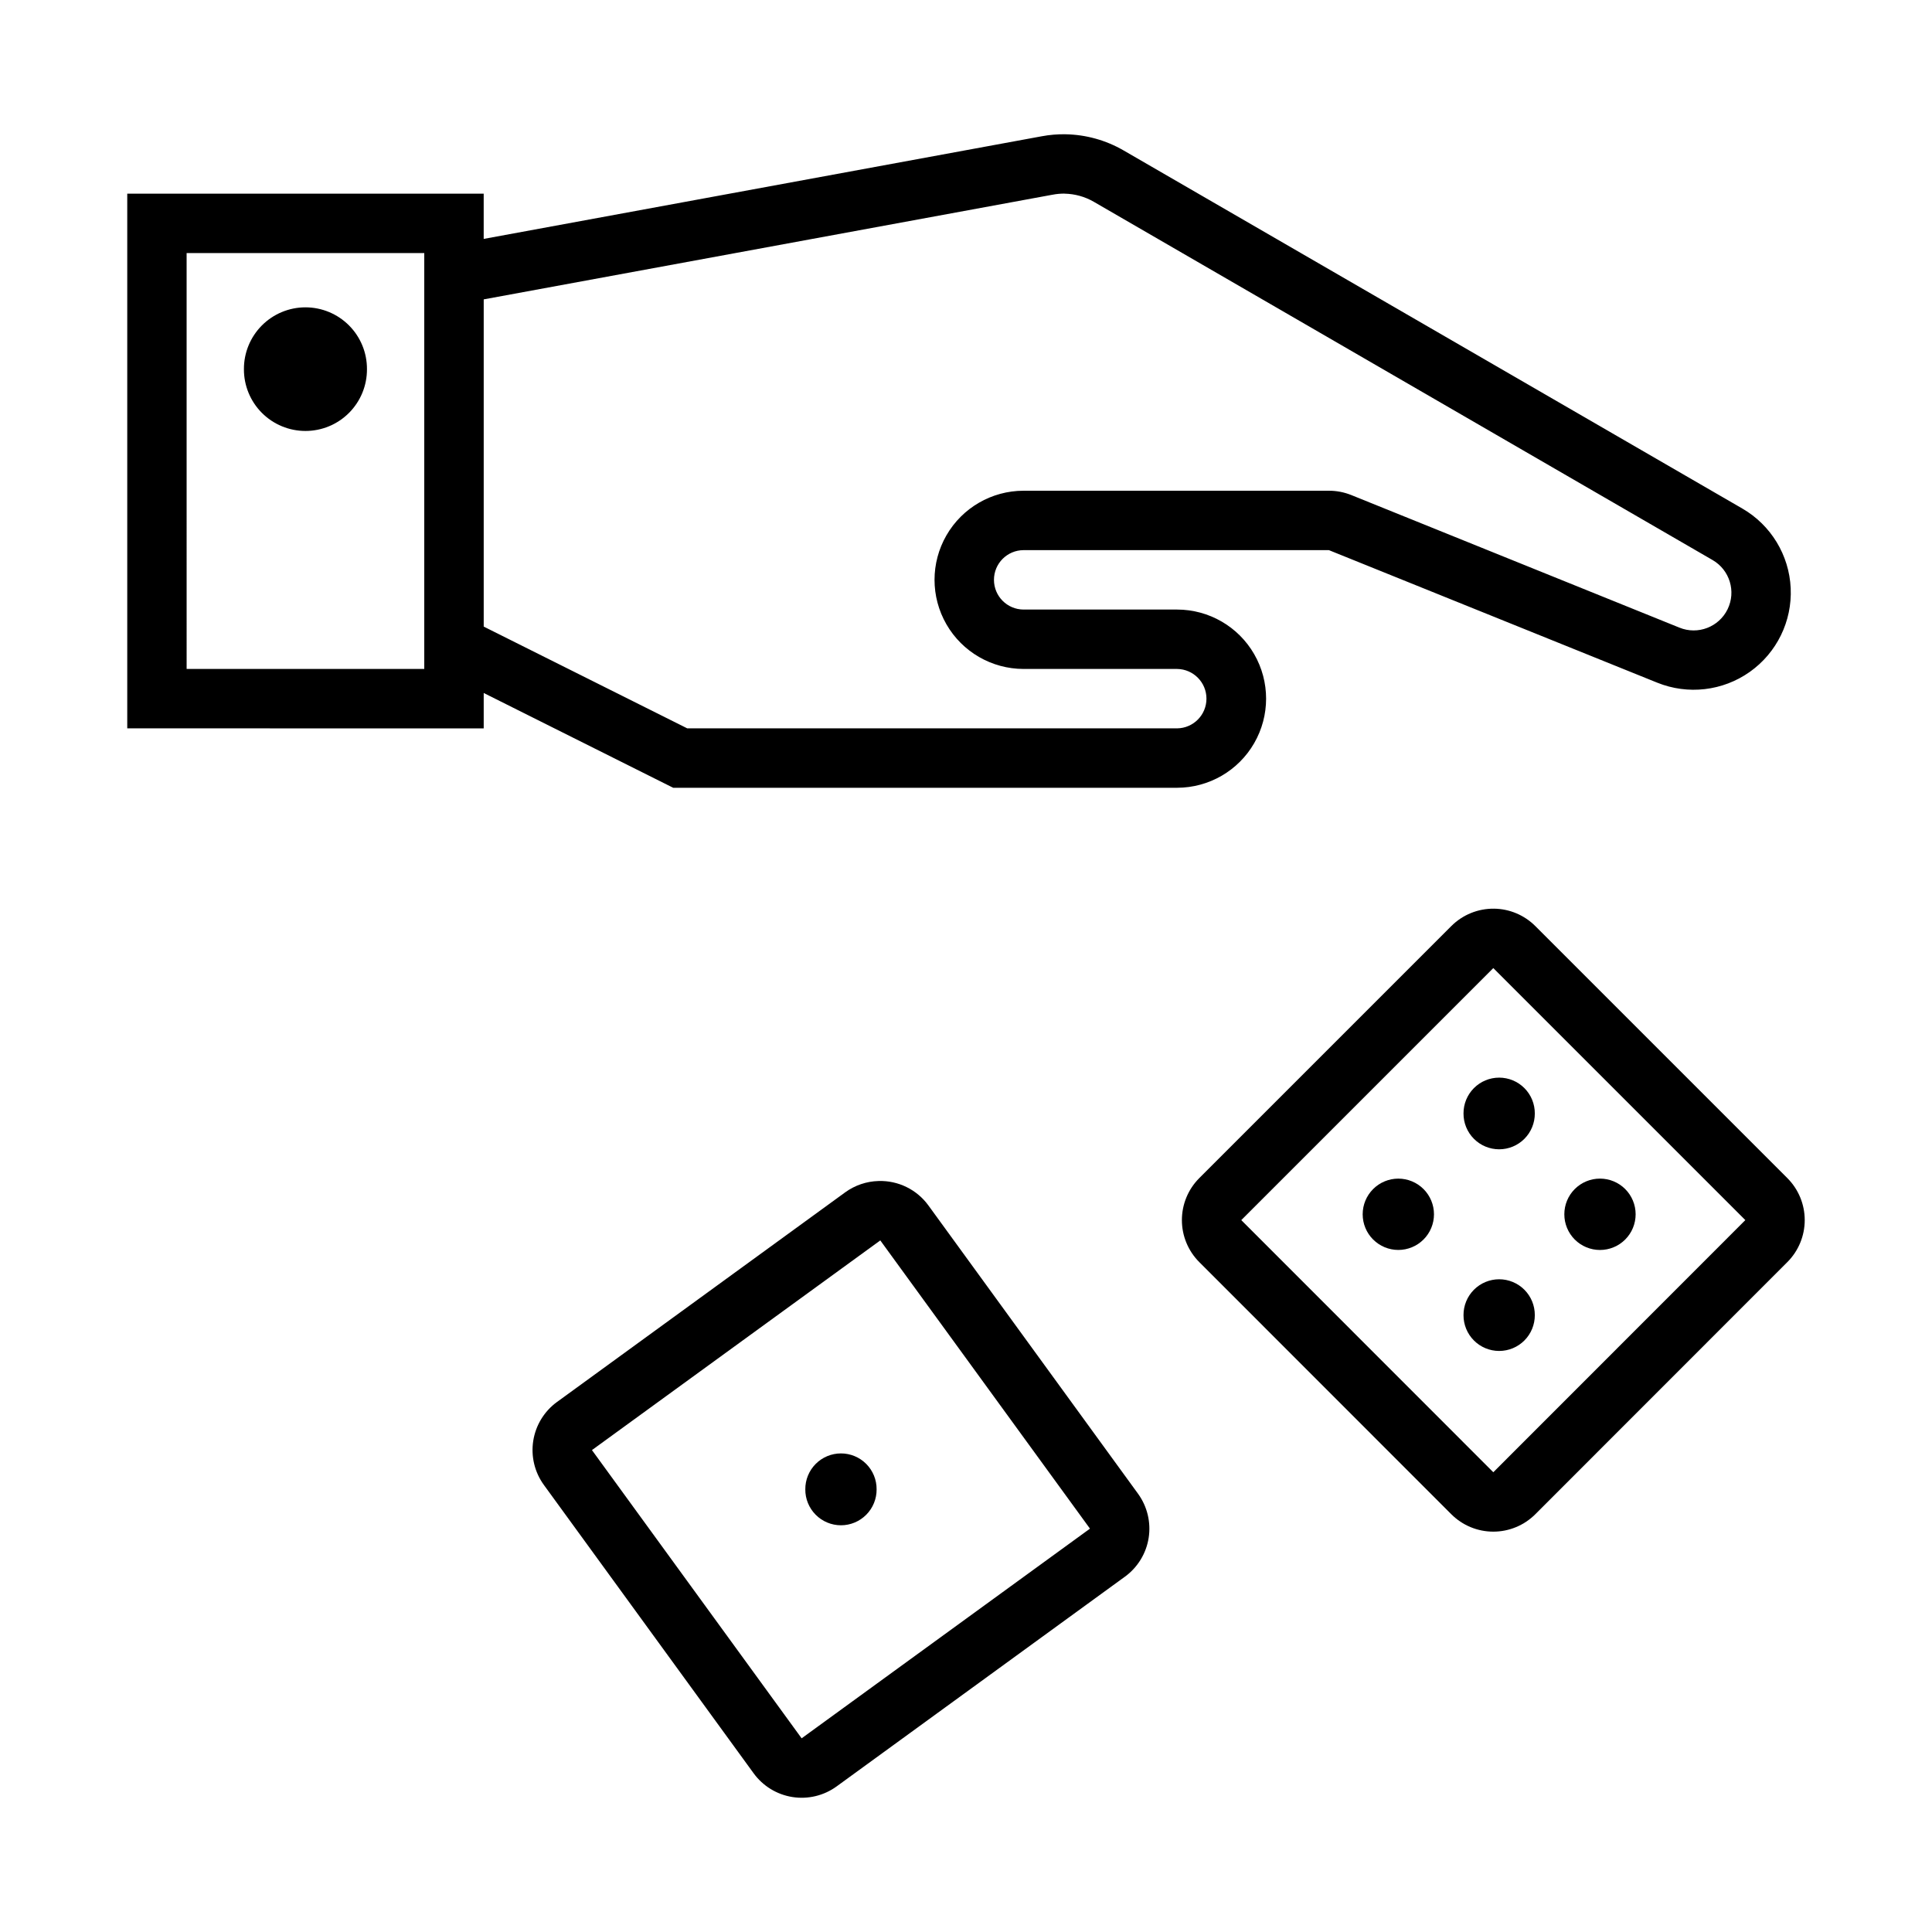 <?xml version="1.0" encoding="UTF-8"?>
<!-- Uploaded to: ICON Repo, www.svgrepo.com, Generator: ICON Repo Mixer Tools -->
<svg fill="#000000" width="800px" height="800px" version="1.1" viewBox="144 144 512 512" xmlns="http://www.w3.org/2000/svg">
 <g>
  <path d="m426.4 179.58c-2.125-0.035-4.246 0.145-6.336 0.535l-147.88 27.199v-11.992h-94.461v141.7l94.465 0.004v-9.379l50.215 25.121h133.55c8.43-0.016 16.211-4.519 20.418-11.82 4.211-7.301 4.211-16.289 0-23.594-4.207-7.301-11.988-11.805-20.418-11.816h-40.711c-4.332-0.023-7.832-3.543-7.832-7.875 0-4.332 3.5-7.848 7.832-7.871h80.934l86.992 35.117c8.129 3.293 17.379 2.219 24.539-2.848 7.164-5.07 11.25-13.438 10.844-22.203-0.406-8.762-5.246-16.719-12.844-21.105l-163.96-94.895h-0.004c-4.668-2.703-9.949-4.172-15.344-4.273zm-0.285 15.746 0.004-0.004c2.723 0.051 5.391 0.789 7.75 2.156l163.96 94.926c4.559 2.625 6.305 8.332 3.996 13.059-2.312 4.723-7.887 6.852-12.758 4.867l-86.992-35.148v0.004c-1.867-0.754-3.863-1.137-5.875-1.137h-80.965c-8.426 0.012-16.211 4.516-20.418 11.816-4.211 7.301-4.211 16.293 0 23.594 4.207 7.301 11.992 11.805 20.418 11.82h40.711c4.312 0.055 7.777 3.562 7.777 7.871 0 4.312-3.465 7.82-7.777 7.871h-129.82l-53.938-26.969v-86.715l150.74-27.738v0.004c1.055-0.207 2.125-0.305 3.199-0.297zm-232.66 15.742h62.98v110.21h-62.977z"/>
  <path d="m376.31 538.69c0.02-2.519-0.969-4.941-2.742-6.727-1.773-1.789-4.188-2.793-6.703-2.793-2.519 0-4.934 1.004-6.707 2.793-1.773 1.785-2.762 4.207-2.742 6.727-0.02 2.519 0.969 4.941 2.742 6.727 1.773 1.789 4.188 2.797 6.707 2.797 2.516 0 4.93-1.008 6.703-2.797 1.773-1.785 2.762-4.207 2.742-6.727z"/>
  <path d="m577.46 465.8c0-2.508-0.992-4.914-2.766-6.688-1.77-1.773-4.176-2.769-6.684-2.769-2.508 0-4.91 0.996-6.684 2.769-1.77 1.773-2.766 4.18-2.762 6.688-0.004 2.508 0.992 4.91 2.762 6.688 1.773 1.773 4.176 2.769 6.684 2.769 2.508 0 4.914-0.996 6.684-2.769 1.773-1.777 2.766-4.18 2.766-6.688z"/>
  <path d="m550.74 492.52c0.012-2.516-0.977-4.93-2.75-6.715-1.773-1.781-4.184-2.785-6.699-2.785-2.512 0-4.922 1.004-6.695 2.785-1.773 1.785-2.762 4.199-2.75 6.715-0.012 2.512 0.977 4.93 2.75 6.711 1.773 1.785 4.184 2.785 6.695 2.785 2.516 0 4.926-1 6.699-2.785 1.773-1.781 2.762-4.199 2.75-6.711z"/>
  <path d="m550.74 439.08c0.012-2.516-0.977-4.93-2.75-6.711-1.773-1.785-4.184-2.785-6.699-2.785-2.512 0-4.922 1-6.695 2.785-1.773 1.781-2.762 4.195-2.75 6.711-0.012 2.516 0.977 4.93 2.75 6.711 1.773 1.785 4.184 2.785 6.695 2.785 2.516 0 4.926-1 6.699-2.785 1.773-1.781 2.762-4.195 2.75-6.711z"/>
  <path d="m524.02 465.8c0-2.508-0.996-4.91-2.766-6.684-1.773-1.773-4.176-2.769-6.684-2.769-2.504 0-4.906 0.996-6.68 2.769-1.773 1.773-2.766 4.176-2.766 6.684 0 2.504 0.992 4.91 2.766 6.68 1.773 1.773 4.176 2.769 6.68 2.769 2.508 0 4.91-0.996 6.684-2.769 1.77-1.77 2.766-4.176 2.766-6.68z"/>
  <path d="m241.25 241.83c0.023-4.34-1.688-8.504-4.746-11.578s-7.219-4.805-11.555-4.805c-4.336 0-8.496 1.73-11.555 4.805s-4.769 7.238-4.75 11.578c-0.02 4.336 1.691 8.504 4.75 11.578s7.219 4.801 11.555 4.801c4.336 0 8.496-1.727 11.555-4.801s4.769-7.242 4.746-11.578z"/>
  <path d="m539.96 384.81c-4.25-0.059-8.344 1.605-11.348 4.609l-66.789 66.789c-2.953 2.953-4.609 6.957-4.609 11.133 0 4.176 1.656 8.18 4.609 11.133l66.789 66.82v-0.004c2.949 2.953 6.953 4.613 11.129 4.613 4.176 0 8.18-1.66 11.133-4.613l66.789-66.82v0.004c2.953-2.953 4.609-6.957 4.609-11.133 0-4.176-1.656-8.18-4.609-11.133l-66.789-66.789c-2.898-2.898-6.816-4.555-10.914-4.609zm-0.219 15.742 66.789 66.789-66.789 66.82-66.789-66.82z"/>
  <path d="m376.83 456.98c-3.172 0.082-6.25 1.121-8.824 2.984l-76.383 55.566v-0.004c-3.383 2.457-5.652 6.16-6.305 10.289-0.652 4.133 0.367 8.352 2.828 11.73l55.566 76.383c2.457 3.383 6.156 5.652 10.289 6.305 4.129 0.652 8.348-0.367 11.727-2.828l76.383-55.566h0.004c3.375-2.457 5.637-6.152 6.289-10.273 0.648-4.125-0.363-8.336-2.816-11.715l-55.566-76.414c-3.062-4.199-7.996-6.613-13.191-6.457zm0.457 15.742 55.566 76.383-76.414 55.566-55.566-76.383z"/>
 </g>
</svg>